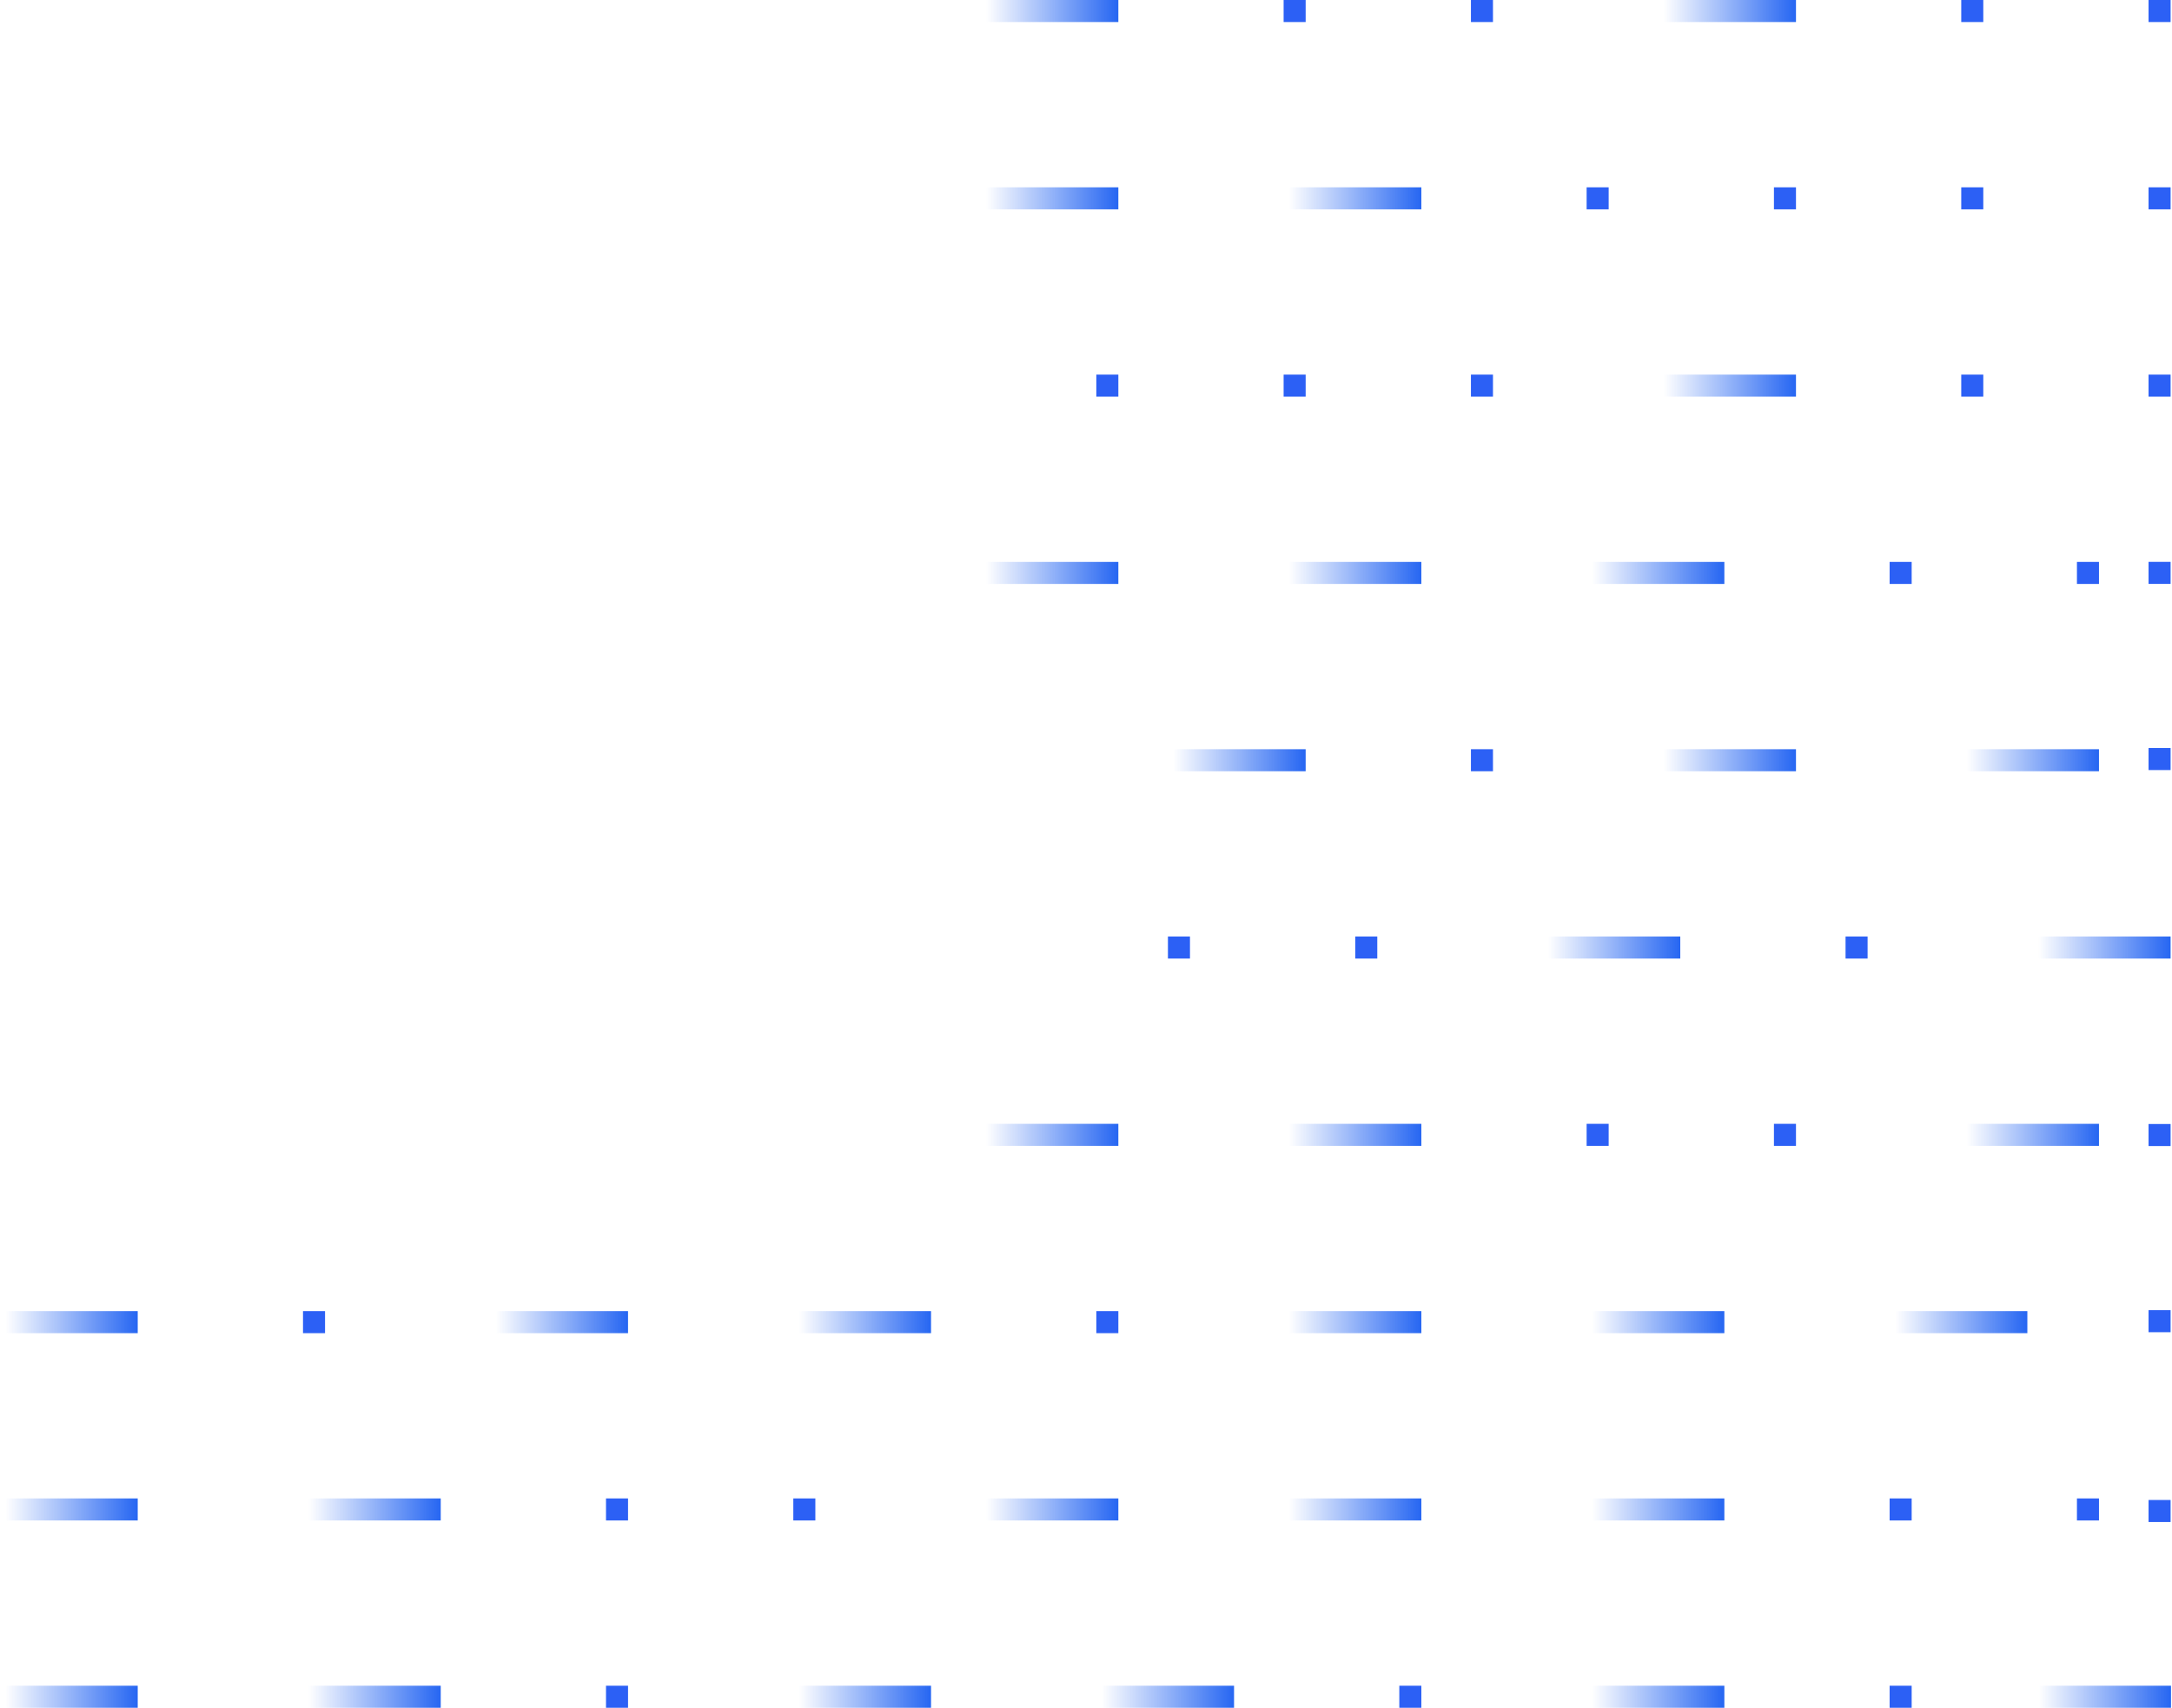 <svg width="595" height="468" viewBox="0 0 595 468" fill="none" xmlns="http://www.w3.org/2000/svg">
<rect x="268.633" y="-3.05176e-05" width="37.729" height="6.037" fill="url(#paint0_linear_18_6663)"/>
<rect x="351.638" y="-3.05176e-05" width="6.037" height="6.037" fill="#2C60F5"/>
<rect x="402.949" y="-3.05176e-05" width="6.037" height="6.037" fill="#2C60F5"/>
<rect x="454.262" y="-3.05176e-05" width="37.729" height="6.037" fill="url(#paint1_linear_18_6663)"/>
<rect x="537.266" y="-3.05176e-05" width="6.037" height="6.037" fill="#2C60F5"/>
<rect x="588.578" y="-3.05176e-05" width="6.037" height="6.037" fill="#2C60F5"/>
<rect x="268.633" y="51.312" width="37.729" height="6.037" fill="url(#paint2_linear_18_6663)"/>
<rect x="351.638" y="51.312" width="37.729" height="6.037" fill="url(#paint3_linear_18_6663)"/>
<rect x="434.642" y="51.312" width="6.037" height="6.037" fill="#2C60F5"/>
<rect x="485.954" y="51.312" width="6.037" height="6.037" fill="#2C60F5"/>
<rect x="537.266" y="51.312" width="6.037" height="6.037" fill="#2C60F5"/>
<rect x="588.578" y="51.312" width="6.037" height="6.037" fill="#2C60F5"/>
<rect x="300.326" y="102.624" width="6.037" height="6.037" fill="#2C60F5"/>
<rect x="351.638" y="102.624" width="6.037" height="6.037" fill="#2C60F5"/>
<rect x="402.949" y="102.624" width="6.037" height="6.037" fill="#2C60F5"/>
<rect x="454.262" y="102.624" width="37.729" height="6.037" fill="url(#paint4_linear_18_6663)"/>
<rect x="537.266" y="102.624" width="6.037" height="6.037" fill="#2C60F5"/>
<rect x="588.578" y="102.624" width="6.037" height="6.037" fill="#2C60F5"/>
<rect x="588.578" y="153.922" width="6.037" height="6.037" fill="#2C60F5"/>
<rect x="588.578" y="204.922" width="6.037" height="6.037" fill="#2C60F5"/>
<rect x="588.578" y="307.922" width="6.037" height="6.037" fill="#2C60F5"/>
<rect x="588.578" y="358.922" width="6.037" height="6.037" fill="#2C60F5"/>
<rect x="588.578" y="410.922" width="6.037" height="6.037" fill="#2C60F5"/>
<rect x="268.633" y="153.936" width="37.729" height="6.037" fill="url(#paint5_linear_18_6663)"/>
<rect x="351.638" y="153.936" width="37.729" height="6.037" fill="url(#paint6_linear_18_6663)"/>
<rect x="434.642" y="153.936" width="37.729" height="6.037" fill="url(#paint7_linear_18_6663)"/>
<rect x="517.647" y="153.936" width="6.037" height="6.037" fill="#2C60F5"/>
<rect x="568.959" y="153.936" width="6.037" height="6.037" fill="#2C60F5"/>
<rect x="319.945" y="205.248" width="37.729" height="6.037" fill="url(#paint8_linear_18_6663)"/>
<rect x="402.949" y="205.248" width="6.037" height="6.037" fill="#2C60F5"/>
<rect x="454.262" y="205.248" width="37.729" height="6.037" fill="url(#paint9_linear_18_6663)"/>
<rect x="537.266" y="205.248" width="37.729" height="6.037" fill="url(#paint10_linear_18_6663)"/>
<rect x="319.945" y="256.56" width="6.037" height="6.037" fill="#2C60F5"/>
<rect x="371.257" y="256.56" width="6.037" height="6.037" fill="#2C60F5"/>
<rect x="422.569" y="256.56" width="37.729" height="6.037" fill="url(#paint11_linear_18_6663)"/>
<rect x="505.573" y="256.56" width="6.037" height="6.037" fill="#2C60F5"/>
<rect x="556.885" y="256.56" width="37.729" height="6.037" fill="url(#paint12_linear_18_6663)"/>
<rect x="268.633" y="307.872" width="37.729" height="6.037" fill="url(#paint13_linear_18_6663)"/>
<rect x="351.638" y="307.872" width="37.729" height="6.037" fill="url(#paint14_linear_18_6663)"/>
<rect x="434.642" y="307.872" width="6.037" height="6.037" fill="#2C60F5"/>
<rect x="485.954" y="307.872" width="6.037" height="6.037" fill="#2C60F5"/>
<rect x="537.266" y="307.872" width="37.729" height="6.037" fill="url(#paint15_linear_18_6663)"/>
<rect y="359.183" width="37.729" height="6.037" fill="url(#paint16_linear_18_6663)"/>
<rect x="83.005" y="359.183" width="6.037" height="6.037" fill="#2C60F5"/>
<rect x="134.316" y="359.183" width="37.729" height="6.037" fill="url(#paint17_linear_18_6663)"/>
<rect x="217.321" y="359.183" width="37.729" height="6.037" fill="url(#paint18_linear_18_6663)"/>
<rect x="300.326" y="359.183" width="6.037" height="6.037" fill="#2C60F5"/>
<rect x="351.638" y="359.183" width="37.729" height="6.037" fill="url(#paint19_linear_18_6663)"/>
<rect x="434.642" y="359.183" width="37.729" height="6.037" fill="url(#paint20_linear_18_6663)"/>
<rect x="517.647" y="359.183" width="37.729" height="6.037" fill="url(#paint21_linear_18_6663)"/>
<rect y="410.495" width="37.729" height="6.037" fill="url(#paint22_linear_18_6663)"/>
<rect x="83.005" y="410.495" width="37.729" height="6.037" fill="url(#paint23_linear_18_6663)"/>
<rect x="166.009" y="410.495" width="6.037" height="6.037" fill="#2C60F5"/>
<rect x="217.321" y="410.495" width="6.037" height="6.037" fill="#2C60F5"/>
<rect x="268.633" y="410.495" width="37.729" height="6.037" fill="url(#paint24_linear_18_6663)"/>
<rect x="351.638" y="410.495" width="37.729" height="6.037" fill="url(#paint25_linear_18_6663)"/>
<rect x="434.642" y="410.495" width="37.729" height="6.037" fill="url(#paint26_linear_18_6663)"/>
<rect x="517.647" y="410.495" width="6.037" height="6.037" fill="#2C60F5"/>
<rect x="568.959" y="410.495" width="6.037" height="6.037" fill="#2C60F5"/>
<rect y="461.807" width="37.729" height="6.037" fill="url(#paint27_linear_18_6663)"/>
<rect x="83.005" y="461.807" width="37.729" height="6.037" fill="url(#paint28_linear_18_6663)"/>
<rect x="166.009" y="461.807" width="6.037" height="6.037" fill="#2C60F5"/>
<rect x="217.321" y="461.807" width="37.729" height="6.037" fill="url(#paint29_linear_18_6663)"/>
<rect x="300.326" y="461.807" width="37.729" height="6.037" fill="url(#paint30_linear_18_6663)"/>
<rect x="383.33" y="461.807" width="6.037" height="6.037" fill="#2C60F5"/>
<rect x="434.642" y="461.807" width="37.729" height="6.037" fill="url(#paint31_linear_18_6663)"/>
<rect x="517.647" y="461.807" width="6.037" height="6.037" fill="#2C60F5"/>
<rect x="557" y="461.807" width="37.729" height="6.037" fill="url(#paint32_linear_18_6663)"/>
<defs>
<linearGradient id="paint0_linear_18_6663" x1="306.362" y1="6.037" x2="270.142" y2="6.037" gradientUnits="userSpaceOnUse">
<stop stop-color="#2666F2"/>
<stop offset="1" stop-color="#2666F2" stop-opacity="0"/>
</linearGradient>
<linearGradient id="paint1_linear_18_6663" x1="491.991" y1="6.037" x2="455.771" y2="6.037" gradientUnits="userSpaceOnUse">
<stop stop-color="#2666F2"/>
<stop offset="1" stop-color="#2666F2" stop-opacity="0"/>
</linearGradient>
<linearGradient id="paint2_linear_18_6663" x1="306.362" y1="57.349" x2="270.142" y2="57.349" gradientUnits="userSpaceOnUse">
<stop stop-color="#2666F2"/>
<stop offset="1" stop-color="#2666F2" stop-opacity="0"/>
</linearGradient>
<linearGradient id="paint3_linear_18_6663" x1="389.367" y1="57.349" x2="353.147" y2="57.349" gradientUnits="userSpaceOnUse">
<stop stop-color="#2666F2"/>
<stop offset="1" stop-color="#2666F2" stop-opacity="0"/>
</linearGradient>
<linearGradient id="paint4_linear_18_6663" x1="491.991" y1="108.661" x2="455.771" y2="108.661" gradientUnits="userSpaceOnUse">
<stop stop-color="#2666F2"/>
<stop offset="1" stop-color="#2666F2" stop-opacity="0"/>
</linearGradient>
<linearGradient id="paint5_linear_18_6663" x1="306.362" y1="159.972" x2="270.142" y2="159.972" gradientUnits="userSpaceOnUse">
<stop stop-color="#2666F2"/>
<stop offset="1" stop-color="#2666F2" stop-opacity="0"/>
</linearGradient>
<linearGradient id="paint6_linear_18_6663" x1="389.367" y1="159.972" x2="353.147" y2="159.972" gradientUnits="userSpaceOnUse">
<stop stop-color="#2666F2"/>
<stop offset="1" stop-color="#2666F2" stop-opacity="0"/>
</linearGradient>
<linearGradient id="paint7_linear_18_6663" x1="472.371" y1="159.972" x2="436.151" y2="159.972" gradientUnits="userSpaceOnUse">
<stop stop-color="#2666F2"/>
<stop offset="1" stop-color="#2666F2" stop-opacity="0"/>
</linearGradient>
<linearGradient id="paint8_linear_18_6663" x1="357.674" y1="211.284" x2="321.454" y2="211.284" gradientUnits="userSpaceOnUse">
<stop stop-color="#2666F2"/>
<stop offset="1" stop-color="#2666F2" stop-opacity="0"/>
</linearGradient>
<linearGradient id="paint9_linear_18_6663" x1="491.991" y1="211.284" x2="455.771" y2="211.284" gradientUnits="userSpaceOnUse">
<stop stop-color="#2666F2"/>
<stop offset="1" stop-color="#2666F2" stop-opacity="0"/>
</linearGradient>
<linearGradient id="paint10_linear_18_6663" x1="574.995" y1="211.284" x2="538.775" y2="211.284" gradientUnits="userSpaceOnUse">
<stop stop-color="#2666F2"/>
<stop offset="1" stop-color="#2666F2" stop-opacity="0"/>
</linearGradient>
<linearGradient id="paint11_linear_18_6663" x1="460.298" y1="262.596" x2="424.078" y2="262.596" gradientUnits="userSpaceOnUse">
<stop stop-color="#2666F2"/>
<stop offset="1" stop-color="#2666F2" stop-opacity="0"/>
</linearGradient>
<linearGradient id="paint12_linear_18_6663" x1="594.615" y1="262.596" x2="558.394" y2="262.596" gradientUnits="userSpaceOnUse">
<stop stop-color="#2666F2"/>
<stop offset="1" stop-color="#2666F2" stop-opacity="0"/>
</linearGradient>
<linearGradient id="paint13_linear_18_6663" x1="306.362" y1="313.908" x2="270.142" y2="313.908" gradientUnits="userSpaceOnUse">
<stop stop-color="#2666F2"/>
<stop offset="1" stop-color="#2666F2" stop-opacity="0"/>
</linearGradient>
<linearGradient id="paint14_linear_18_6663" x1="389.367" y1="313.908" x2="353.147" y2="313.908" gradientUnits="userSpaceOnUse">
<stop stop-color="#2666F2"/>
<stop offset="1" stop-color="#2666F2" stop-opacity="0"/>
</linearGradient>
<linearGradient id="paint15_linear_18_6663" x1="574.995" y1="313.908" x2="538.775" y2="313.908" gradientUnits="userSpaceOnUse">
<stop stop-color="#2666F2"/>
<stop offset="1" stop-color="#2666F2" stop-opacity="0"/>
</linearGradient>
<linearGradient id="paint16_linear_18_6663" x1="37.729" y1="365.22" x2="1.509" y2="365.22" gradientUnits="userSpaceOnUse">
<stop stop-color="#2666F2"/>
<stop offset="1" stop-color="#2666F2" stop-opacity="0"/>
</linearGradient>
<linearGradient id="paint17_linear_18_6663" x1="172.046" y1="365.22" x2="135.826" y2="365.22" gradientUnits="userSpaceOnUse">
<stop stop-color="#2666F2"/>
<stop offset="1" stop-color="#2666F2" stop-opacity="0"/>
</linearGradient>
<linearGradient id="paint18_linear_18_6663" x1="255.05" y1="365.22" x2="218.83" y2="365.22" gradientUnits="userSpaceOnUse">
<stop stop-color="#2666F2"/>
<stop offset="1" stop-color="#2666F2" stop-opacity="0"/>
</linearGradient>
<linearGradient id="paint19_linear_18_6663" x1="389.367" y1="365.22" x2="353.147" y2="365.22" gradientUnits="userSpaceOnUse">
<stop stop-color="#2666F2"/>
<stop offset="1" stop-color="#2666F2" stop-opacity="0"/>
</linearGradient>
<linearGradient id="paint20_linear_18_6663" x1="472.371" y1="365.22" x2="436.151" y2="365.22" gradientUnits="userSpaceOnUse">
<stop stop-color="#2666F2"/>
<stop offset="1" stop-color="#2666F2" stop-opacity="0"/>
</linearGradient>
<linearGradient id="paint21_linear_18_6663" x1="555.376" y1="365.22" x2="519.156" y2="365.22" gradientUnits="userSpaceOnUse">
<stop stop-color="#2666F2"/>
<stop offset="1" stop-color="#2666F2" stop-opacity="0"/>
</linearGradient>
<linearGradient id="paint22_linear_18_6663" x1="37.729" y1="416.532" x2="1.509" y2="416.532" gradientUnits="userSpaceOnUse">
<stop stop-color="#2666F2"/>
<stop offset="1" stop-color="#2666F2" stop-opacity="0"/>
</linearGradient>
<linearGradient id="paint23_linear_18_6663" x1="120.734" y1="416.532" x2="84.514" y2="416.532" gradientUnits="userSpaceOnUse">
<stop stop-color="#2666F2"/>
<stop offset="1" stop-color="#2666F2" stop-opacity="0"/>
</linearGradient>
<linearGradient id="paint24_linear_18_6663" x1="306.362" y1="416.532" x2="270.142" y2="416.532" gradientUnits="userSpaceOnUse">
<stop stop-color="#2666F2"/>
<stop offset="1" stop-color="#2666F2" stop-opacity="0"/>
</linearGradient>
<linearGradient id="paint25_linear_18_6663" x1="389.367" y1="416.532" x2="353.147" y2="416.532" gradientUnits="userSpaceOnUse">
<stop stop-color="#2666F2"/>
<stop offset="1" stop-color="#2666F2" stop-opacity="0"/>
</linearGradient>
<linearGradient id="paint26_linear_18_6663" x1="472.371" y1="416.532" x2="436.151" y2="416.532" gradientUnits="userSpaceOnUse">
<stop stop-color="#2666F2"/>
<stop offset="1" stop-color="#2666F2" stop-opacity="0"/>
</linearGradient>
<linearGradient id="paint27_linear_18_6663" x1="37.729" y1="467.844" x2="1.509" y2="467.844" gradientUnits="userSpaceOnUse">
<stop stop-color="#2666F2"/>
<stop offset="1" stop-color="#2666F2" stop-opacity="0"/>
</linearGradient>
<linearGradient id="paint28_linear_18_6663" x1="120.734" y1="467.844" x2="84.514" y2="467.844" gradientUnits="userSpaceOnUse">
<stop stop-color="#2666F2"/>
<stop offset="1" stop-color="#2666F2" stop-opacity="0"/>
</linearGradient>
<linearGradient id="paint29_linear_18_6663" x1="255.05" y1="467.844" x2="218.83" y2="467.844" gradientUnits="userSpaceOnUse">
<stop stop-color="#2666F2"/>
<stop offset="1" stop-color="#2666F2" stop-opacity="0"/>
</linearGradient>
<linearGradient id="paint30_linear_18_6663" x1="338.055" y1="467.844" x2="301.835" y2="467.844" gradientUnits="userSpaceOnUse">
<stop stop-color="#2666F2"/>
<stop offset="1" stop-color="#2666F2" stop-opacity="0"/>
</linearGradient>
<linearGradient id="paint31_linear_18_6663" x1="472.371" y1="467.844" x2="436.151" y2="467.844" gradientUnits="userSpaceOnUse">
<stop stop-color="#2666F2"/>
<stop offset="1" stop-color="#2666F2" stop-opacity="0"/>
</linearGradient>
<linearGradient id="paint32_linear_18_6663" x1="594.729" y1="467.844" x2="558.509" y2="467.844" gradientUnits="userSpaceOnUse">
<stop stop-color="#2666F2"/>
<stop offset="1" stop-color="#2666F2" stop-opacity="0"/>
</linearGradient>
</defs>
</svg>

